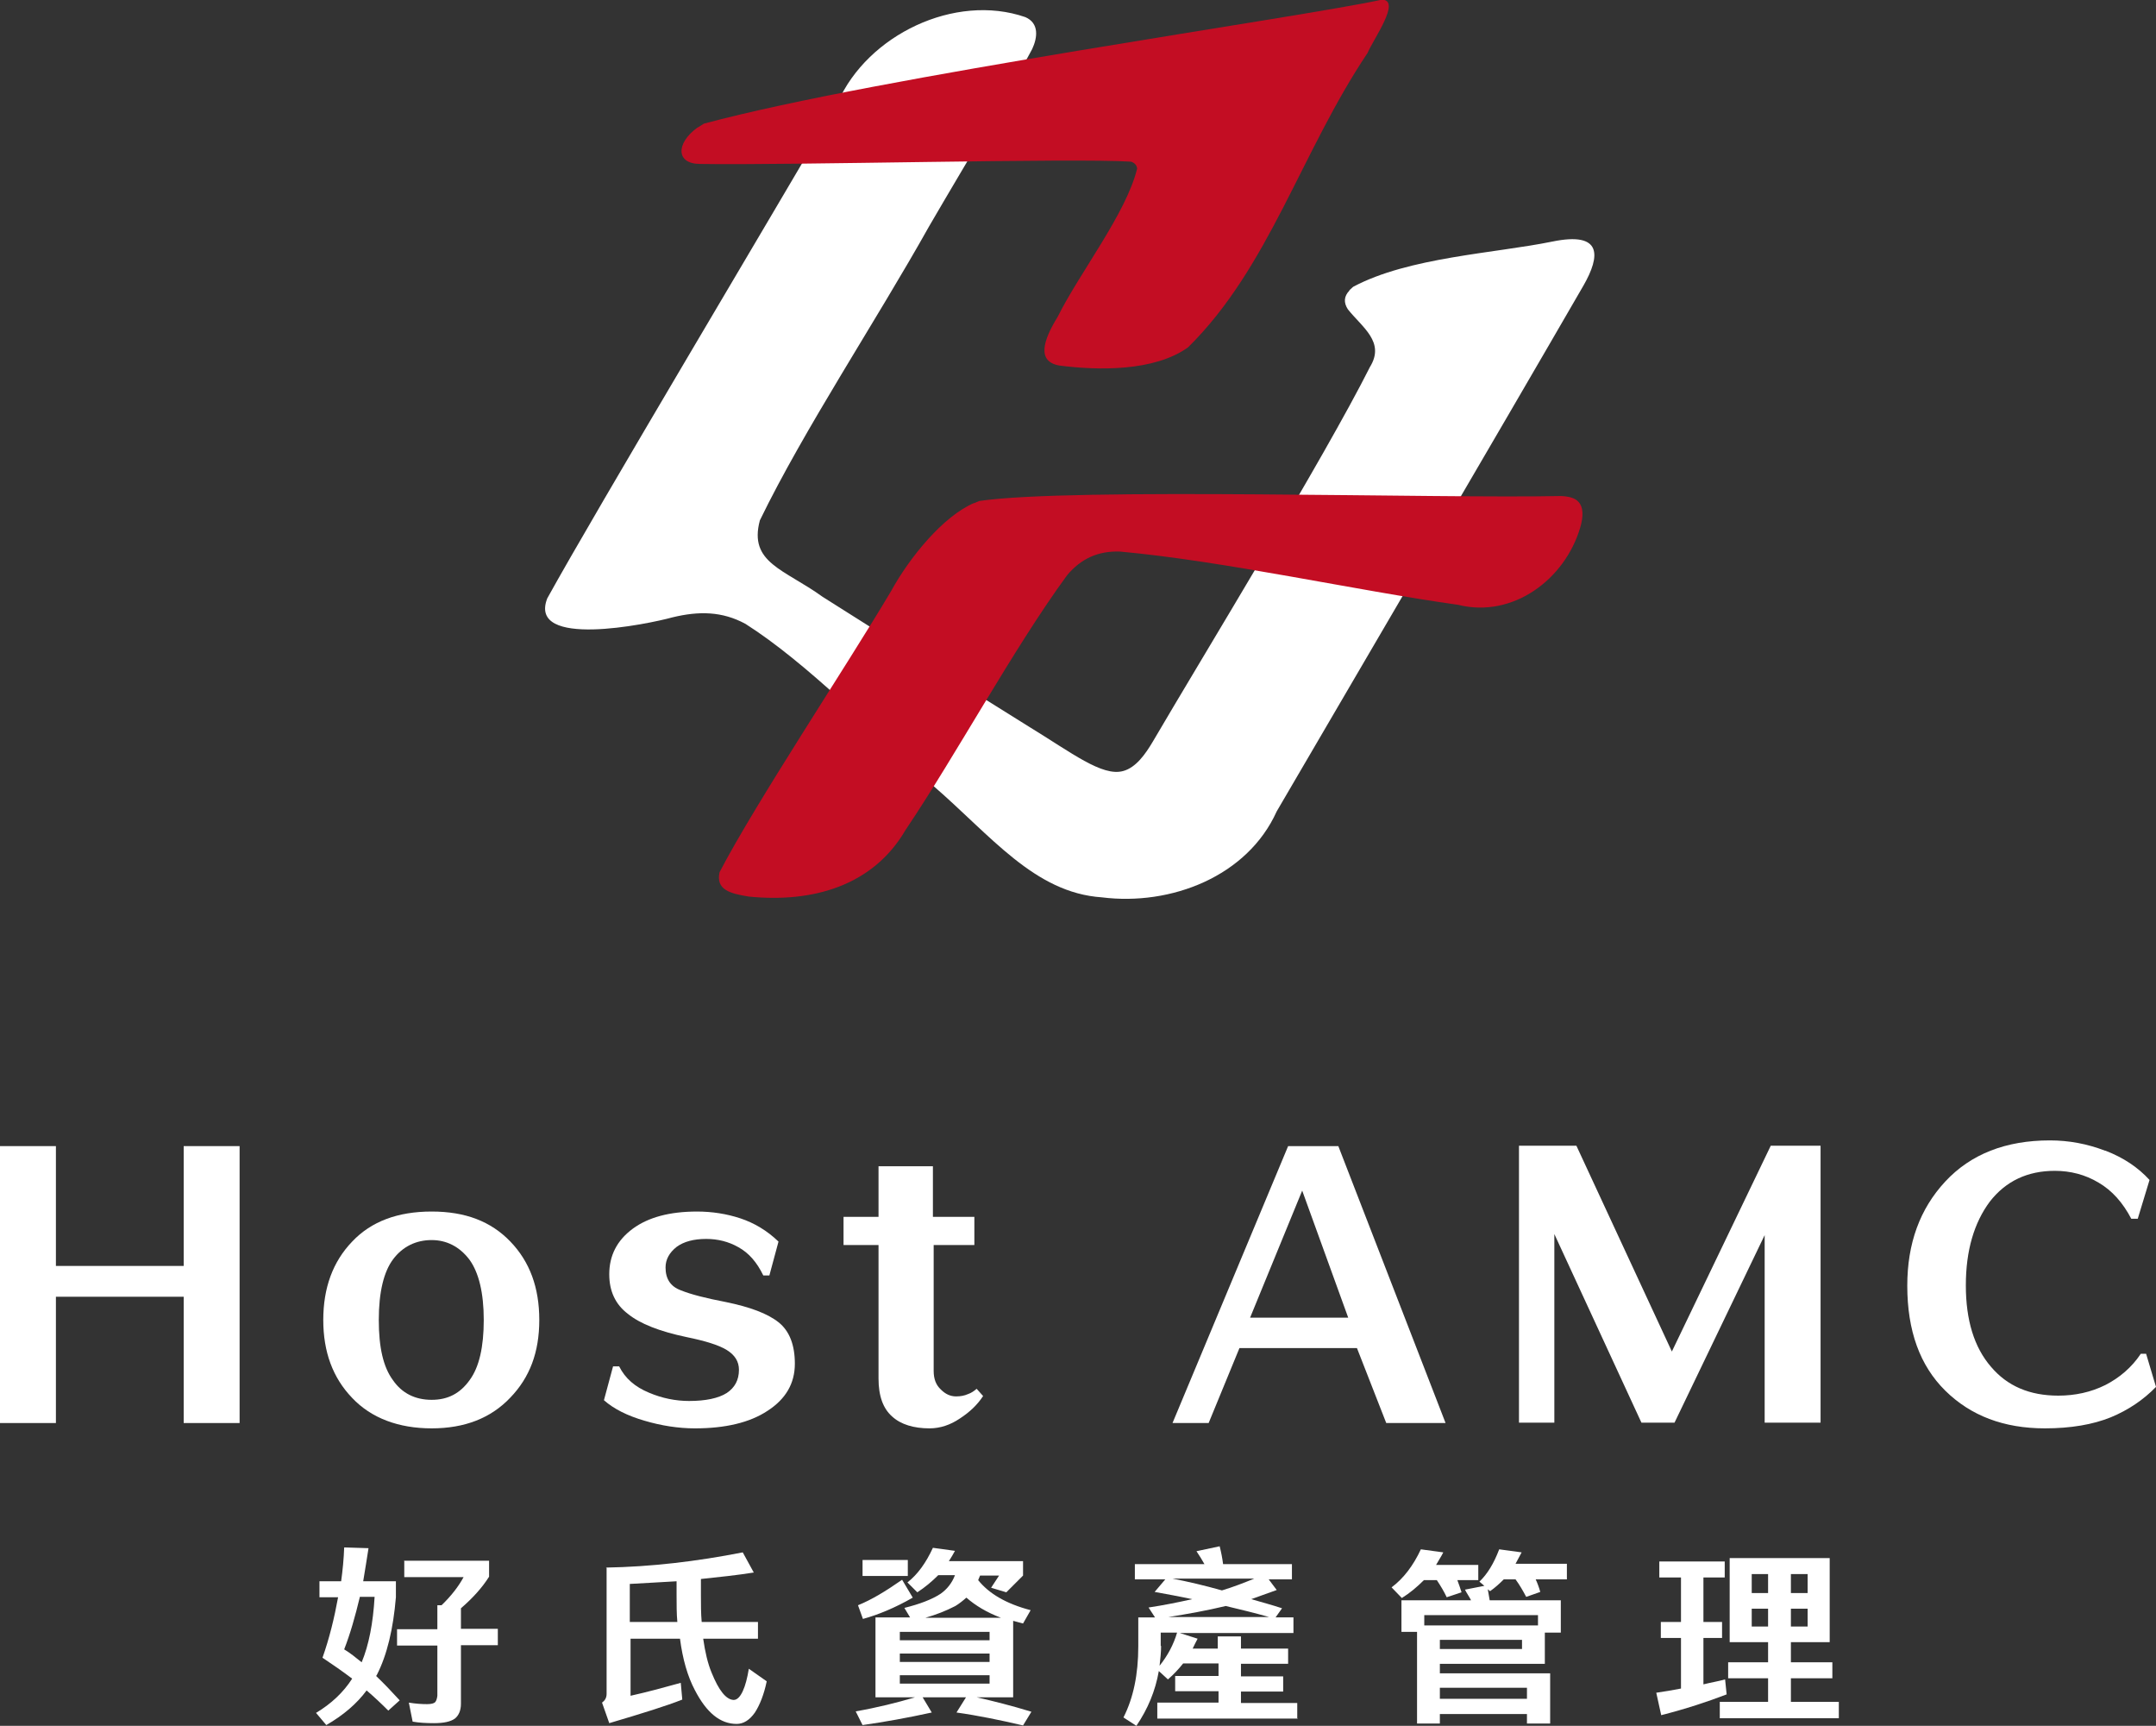 <?xml version="1.0" encoding="UTF-8"?>
<svg id="_圖層_1" data-name="圖層 1" xmlns="http://www.w3.org/2000/svg" viewBox="0 0 56.69 45.37">
  <rect x="0" y="0" width="56.69" height="45.37" fill="#333333" stroke="none"/>
  <g>
    <path d="m8.9,41.99h-.5v-.42h.57c.04-.29.07-.59.08-.89l.64.02c-.05.3-.09.59-.14.87h.86v.42c-.07.83-.23,1.51-.5,2.04l-.02.03c.2.19.4.4.62.64l-.3.27c-.18-.18-.37-.36-.57-.53-.26.35-.61.65-1.06.91l-.27-.32c.4-.24.72-.54.95-.9-.25-.19-.51-.37-.78-.55.18-.51.31-1.04.41-1.59Zm.56,0c-.12.5-.25.96-.41,1.37.15.09.3.21.46.34.19-.46.3-1.03.34-1.72h-.39Zm1.16-.96h2.24v.42c-.19.3-.44.57-.74.83v.54h.97v.43h-.97v1.54c0,.18-.06.31-.16.39-.11.08-.29.12-.55.12-.2,0-.39-.01-.56-.04l-.1-.5c.18.03.34.04.48.04.11,0,.18-.02.21-.05.03-.03.05-.09.06-.17v-1.32h-1.06v-.43h1.06v-.63h.11c.26-.25.45-.5.58-.74h-1.56v-.42Z" style="fill: #fff;"/>
    <path d="m15.93,41.21c1.18-.02,2.38-.16,3.6-.4l.29.53c-.44.07-.91.12-1.39.17v.42c0,.25,0,.48.02.71h1.48v.44h-1.44c.05.35.12.65.22.89.19.47.38.71.58.72.09,0,.17-.08.24-.23.07-.15.12-.35.16-.59l.47.33c-.07.34-.18.62-.31.82-.14.2-.3.3-.48.3-.43,0-.79-.29-1.1-.89-.19-.36-.32-.81-.39-1.35h-1.3v1.5c.45-.1.89-.22,1.32-.34l.04.44c-.4.16-1.04.36-1.92.62l-.19-.54c.07-.05.12-.12.12-.23v-3.31Zm.63,1.43h1.25c-.02-.22-.02-.46-.02-.71v-.36c-.4.02-.81.05-1.23.07v1Z" style="fill: #fff;"/>
    <path d="m26.9,41.04v.38l-.44.44-.4-.12.21-.32h-.5l-.05.12c.28.35.73.62,1.38.79l-.2.35-.26-.07v2.01h-.96c.44.1.92.22,1.44.38l-.22.36c-.6-.14-1.18-.26-1.75-.34l.25-.4h-1.14l.24.4c-.64.14-1.25.25-1.82.33l-.18-.36c.57-.1,1.09-.23,1.56-.37h-1.04v-2.1h.91l-.15-.25c.4-.1.72-.22.95-.37.17-.12.3-.28.38-.49h-.44c-.17.17-.35.32-.55.45l-.26-.26c.27-.21.49-.52.67-.91l.58.08c-.05.09-.1.18-.16.27h1.94Zm-4.34,1.16c.35-.14.73-.37,1.16-.67l.28.47c-.47.27-.91.45-1.31.56l-.13-.36Zm.12-1.19h1.19v.42h-1.19v-.42Zm.98,2.11h2.36v-.22h-2.36v.22Zm0,.57h2.36v-.22h-2.36v.22Zm2.36.35h-2.36v.22h2.36v-.22Zm.3-1.51c-.37-.14-.67-.32-.91-.53-.09.08-.19.16-.29.22-.25.13-.51.23-.79.31h1.99Z" style="fill: #fff;"/>
    <path d="m34.13,45.18h-3.7v-.42h1.61v-.3h-1.14v-.4h1.14v-.33h-.93c-.12.15-.25.29-.4.42l-.24-.22c-.09.52-.29,1-.59,1.44l-.34-.22c.26-.51.39-1.13.39-1.87v-.76h.44l-.17-.26c.4-.06.79-.14,1.15-.22-.33-.07-.66-.13-.99-.19l.28-.33h-.8v-.4h1.83c-.06-.11-.13-.22-.21-.34l.61-.13c.04.16.07.31.09.47h1.81v.4h-.61l.21.28c-.22.08-.44.16-.67.24.27.08.54.15.81.24l-.17.24h.47v.41h-2.99l.47.15c-.04.08-.09.17-.13.26h.66v-.32h.61v.32h1.24v.4h-1.24v.33h1.11v.4h-1.11v.3h1.48v.42Zm-3.6-1.91c0,.17-.02.34-.04.52.21-.26.37-.56.46-.87h-.43v.35Zm.19-.76h2.65c-.39-.11-.76-.2-1.14-.29-.5.12-1,.21-1.51.29Zm.11-1.01c.41.08.84.18,1.3.31.3-.09.58-.2.85-.31h-2.15Z" style="fill: #fff;"/>
    <path d="m38.87,41.13v.41h-.55c.04.11.08.22.11.32l-.39.13c-.07-.15-.16-.3-.26-.45h-.34c-.18.18-.37.34-.58.47l-.27-.28c.31-.23.57-.57.77-1l.59.08c-.06.12-.13.22-.19.33h1.11Zm2.33-.02v.41h-.82c.05.11.09.22.12.33l-.37.13c-.08-.15-.17-.31-.28-.46h-.31c-.11.11-.23.22-.36.31l-.06-.05c.02.1.03.19.05.29h1.87v.85h-.42v.82h-2.76v.25h2.9v1.32h-.61v-.25h-2.29v.25h-.6v-2.41h-.41v-.83h1.83c-.05-.1-.11-.18-.16-.28l.51-.1-.13-.11c.21-.2.38-.48.52-.85l.59.08c-.05.1-.11.2-.16.3h1.35Zm-.76,1.35h-2.99v.27h2.99v-.27Zm-.42.65h-2.16v.24h2.16v-.24Zm.13,1.26h-2.29v.29h2.29v-.29Z" style="fill: #fff;"/>
    <path d="m45.41,44.54c-.52.2-1.1.39-1.73.55l-.13-.59c.22-.03.44-.07.65-.11v-1.33h-.53v-.42h.53v-1.17h-.57v-.42h1.72v.42h-.56v1.17h.49v.42h-.49v1.22c.2-.05.39-.08.57-.13l.04.39Zm2.7-3.58v2.21h-1.02v.53h1.09v.42h-1.09v.62h1.26v.43h-3.13v-.43h1.27v-.62h-1.05v-.42h1.05v-.53h-1.01v-2.21h2.63Zm-1.62.92v-.5h-.43v.5h.43Zm0,.88v-.47h-.43v.47h.43Zm.6-1.38v.5h.44v-.5h-.44Zm0,.91v.47h.44v-.47h-.44Z" style="fill: #fff;"/>
  </g>
  <g>
    <path d="m1.47,34.09v3.32H0v-7.28h1.47v3.15h3.36v-3.15h1.47v7.28h-1.47v-3.32H1.47Z" style="fill: #fff;"/>
    <path d="m13.42,32.64c.51.53.76,1.21.76,2.06s-.25,1.51-.76,2.04c-.51.54-1.2.81-2.07.81s-1.59-.27-2.09-.8c-.51-.53-.76-1.21-.76-2.05s.25-1.53.76-2.06c.5-.53,1.2-.79,2.09-.79s1.56.26,2.07.79Zm-3.08.46c-.25.33-.38.87-.38,1.6s.12,1.24.37,1.58c.24.35.59.52,1.02.52s.75-.17,1-.52c.25-.34.37-.87.37-1.58s-.13-1.25-.38-1.59c-.26-.34-.6-.51-.99-.51-.41,0-.76.17-1.01.5Z" style="fill: #fff;"/>
    <path d="m19.47,32.03c.36.12.7.32,1,.61l-.24.89h-.16c-.17-.35-.38-.59-.65-.74-.26-.15-.55-.22-.85-.22-.33,0-.59.07-.78.21-.19.15-.29.33-.29.54,0,.3.13.5.4.6.27.11.67.21,1.19.31.63.13,1.09.3,1.38.53.29.23.43.6.43,1.09,0,.52-.24.93-.72,1.24-.47.31-1.11.46-1.91.46-.43,0-.88-.07-1.32-.2-.45-.13-.81-.31-1.07-.54l.24-.89h.16c.16.32.42.54.78.69.35.15.71.22,1.06.22.43,0,.77-.07.99-.21.21-.14.32-.34.32-.61,0-.22-.11-.39-.32-.52s-.57-.24-1.06-.34c-.71-.15-1.22-.35-1.54-.61-.33-.25-.49-.6-.49-1.04,0-.49.2-.89.62-1.2.41-.3.97-.45,1.69-.45.39,0,.78.06,1.14.18Z" style="fill: #fff;"/>
    <path d="m24.55,31.99h1.07v.74h-1.07v3.31c0,.21.06.37.19.49.12.12.25.18.4.18.12,0,.22-.02.31-.06.09-.03.16-.08.23-.14l.17.19c-.15.23-.35.42-.61.59-.25.17-.52.26-.8.26-.41,0-.75-.1-.98-.31-.24-.21-.36-.54-.36-1v-3.51h-.92v-.74h.92v-1.33h1.43v1.33Z" style="fill: #fff;"/>
    <path d="m32.59,35.44l-.81,1.97h-.95l3.04-7.28h1.32l2.82,7.28h-1.56l-.77-1.97h-3.1Zm2.86-.8l-1.21-3.34-1.37,3.34h2.59Z" style="fill: #fff;"/>
    <path d="m40.87,32.42v4.98h-.93v-7.28h1.51l2.51,5.41,2.6-5.41h1.31v7.28h-1.47v-4.93l-2.37,4.93h-.87l-2.3-4.98Z" style="fill: #fff;"/>
    <path d="m55.36,30.25c.47.18.86.44,1.16.77l-.31,1.02h-.17c-.22-.42-.5-.74-.86-.95-.35-.21-.74-.31-1.15-.31-.72,0-1.29.27-1.71.81-.41.55-.63,1.28-.63,2.2s.22,1.63.66,2.14c.43.51,1.02.76,1.77.76.44,0,.86-.09,1.24-.28.37-.19.69-.46.93-.82h.14l.26.87c-.33.34-.73.61-1.19.8-.47.19-1.05.29-1.73.29-1.08,0-1.95-.33-2.62-.99-.67-.66-1-1.58-1-2.76,0-1.11.33-2.02,1-2.74.67-.72,1.59-1.08,2.75-1.08.5,0,.98.09,1.45.27Z" style="fill: #fff;"/>
  </g>
  <g>
    <path d="m35.49,7.63c-.16.16-.16.33-.05.5.38.48.99.86.58,1.52-1.19,2.37-4.44,7.68-5.71,9.85-.19.32-.44.68-.78.77-.55.15-1.35-.48-2.48-1.17-1.61-1-3.82-2.4-5.42-3.41-1.01-.73-1.95-.89-1.65-2.01,1.16-2.39,3.05-5.23,4.45-7.73,1.1-1.89,2.18-3.65,2.71-4.66.14-.3.19-.68-.18-.84-1.85-.64-4.15.47-4.93,2.24-1.68,2.89-6.37,10.74-7.64,13.04-.52,1.33,2.64.68,3.29.5.7-.17,1.31-.16,1.92.17,1.62,1.03,3.39,2.85,4.93,4.25,1.53,1.32,2.67,2.82,4.44,2.94,1.82.23,3.83-.55,4.6-2.26,1.57-2.69,5.81-9.92,8.07-13.83.44-.77.5-1.42-.82-1.15-1.51.31-3.78.41-5.24,1.19l-.11.1Z" style="fill: #fff;"/>
    <path d="m25.62,13.22c-.83.35-1.72,1.46-2.19,2.32-1.2,2.02-3.57,5.58-4.51,7.39-.1.46.27.56.77.64,1.69.17,3.27-.29,4.12-1.75,1.34-1.99,2.83-4.76,4.25-6.7.37-.44.82-.64,1.39-.62,2.75.25,6.18,1.02,8.89,1.4,1.44.36,2.81-.67,3.21-2.03.09-.3.08-.54-.04-.67-.09-.11-.26-.15-.46-.16-3.24.07-12.85-.23-15.3.13l-.14.06Z" style="fill: #c30d23;"/>
    <path d="m18.33,3.36c-.56.41-.56.95.08.95,2.36.04,9.85-.16,11.33-.06.09.03.15.09.16.18-.28,1.17-1.52,2.75-2.09,3.9-.39.63-.55,1.18.05,1.28,1.01.13,2.49.16,3.38-.48,2.13-2.1,2.97-5.13,4.72-7.74.15-.36.89-1.38.38-1.4-2.13.47-13.22,2.02-17.83,3.26l-.16.1Z" style="fill: #c30d23;"/>
  </g>
</svg>